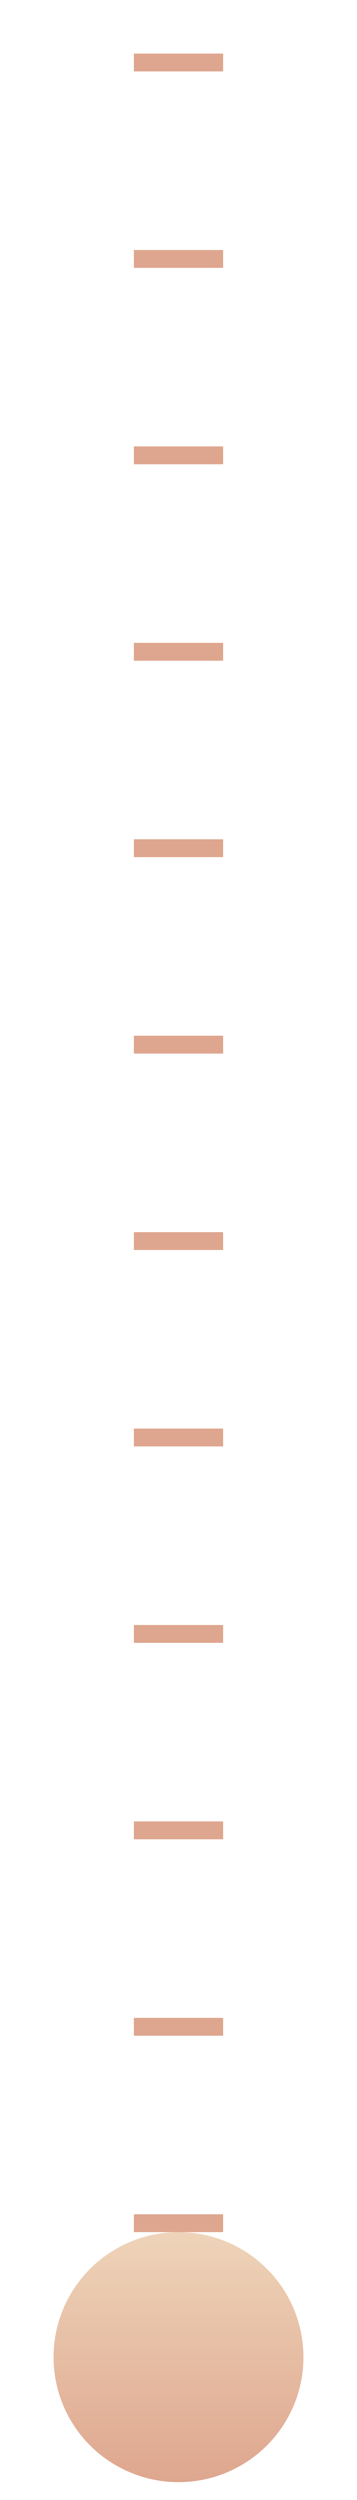 <svg width="20" height="140" viewBox="0 0 20 140" fill="none" xmlns="http://www.w3.org/2000/svg">
<path d="M10 125L10 -5.96046e-06" stroke="#DEA68E" stroke-width="5" stroke-dasharray="1 10"/>
<circle cx="10" cy="132" r="7" transform="rotate(180 10 132)" fill="url(#paint0_linear_3478_5383)"/>
<defs>
<linearGradient id="paint0_linear_3478_5383" x1="10" y1="125" x2="10" y2="139" gradientUnits="userSpaceOnUse">
<stop stop-color="#DEA68E"/>
<stop offset="1" stop-color="#EED4B9"/>
</linearGradient>
</defs>
</svg>
